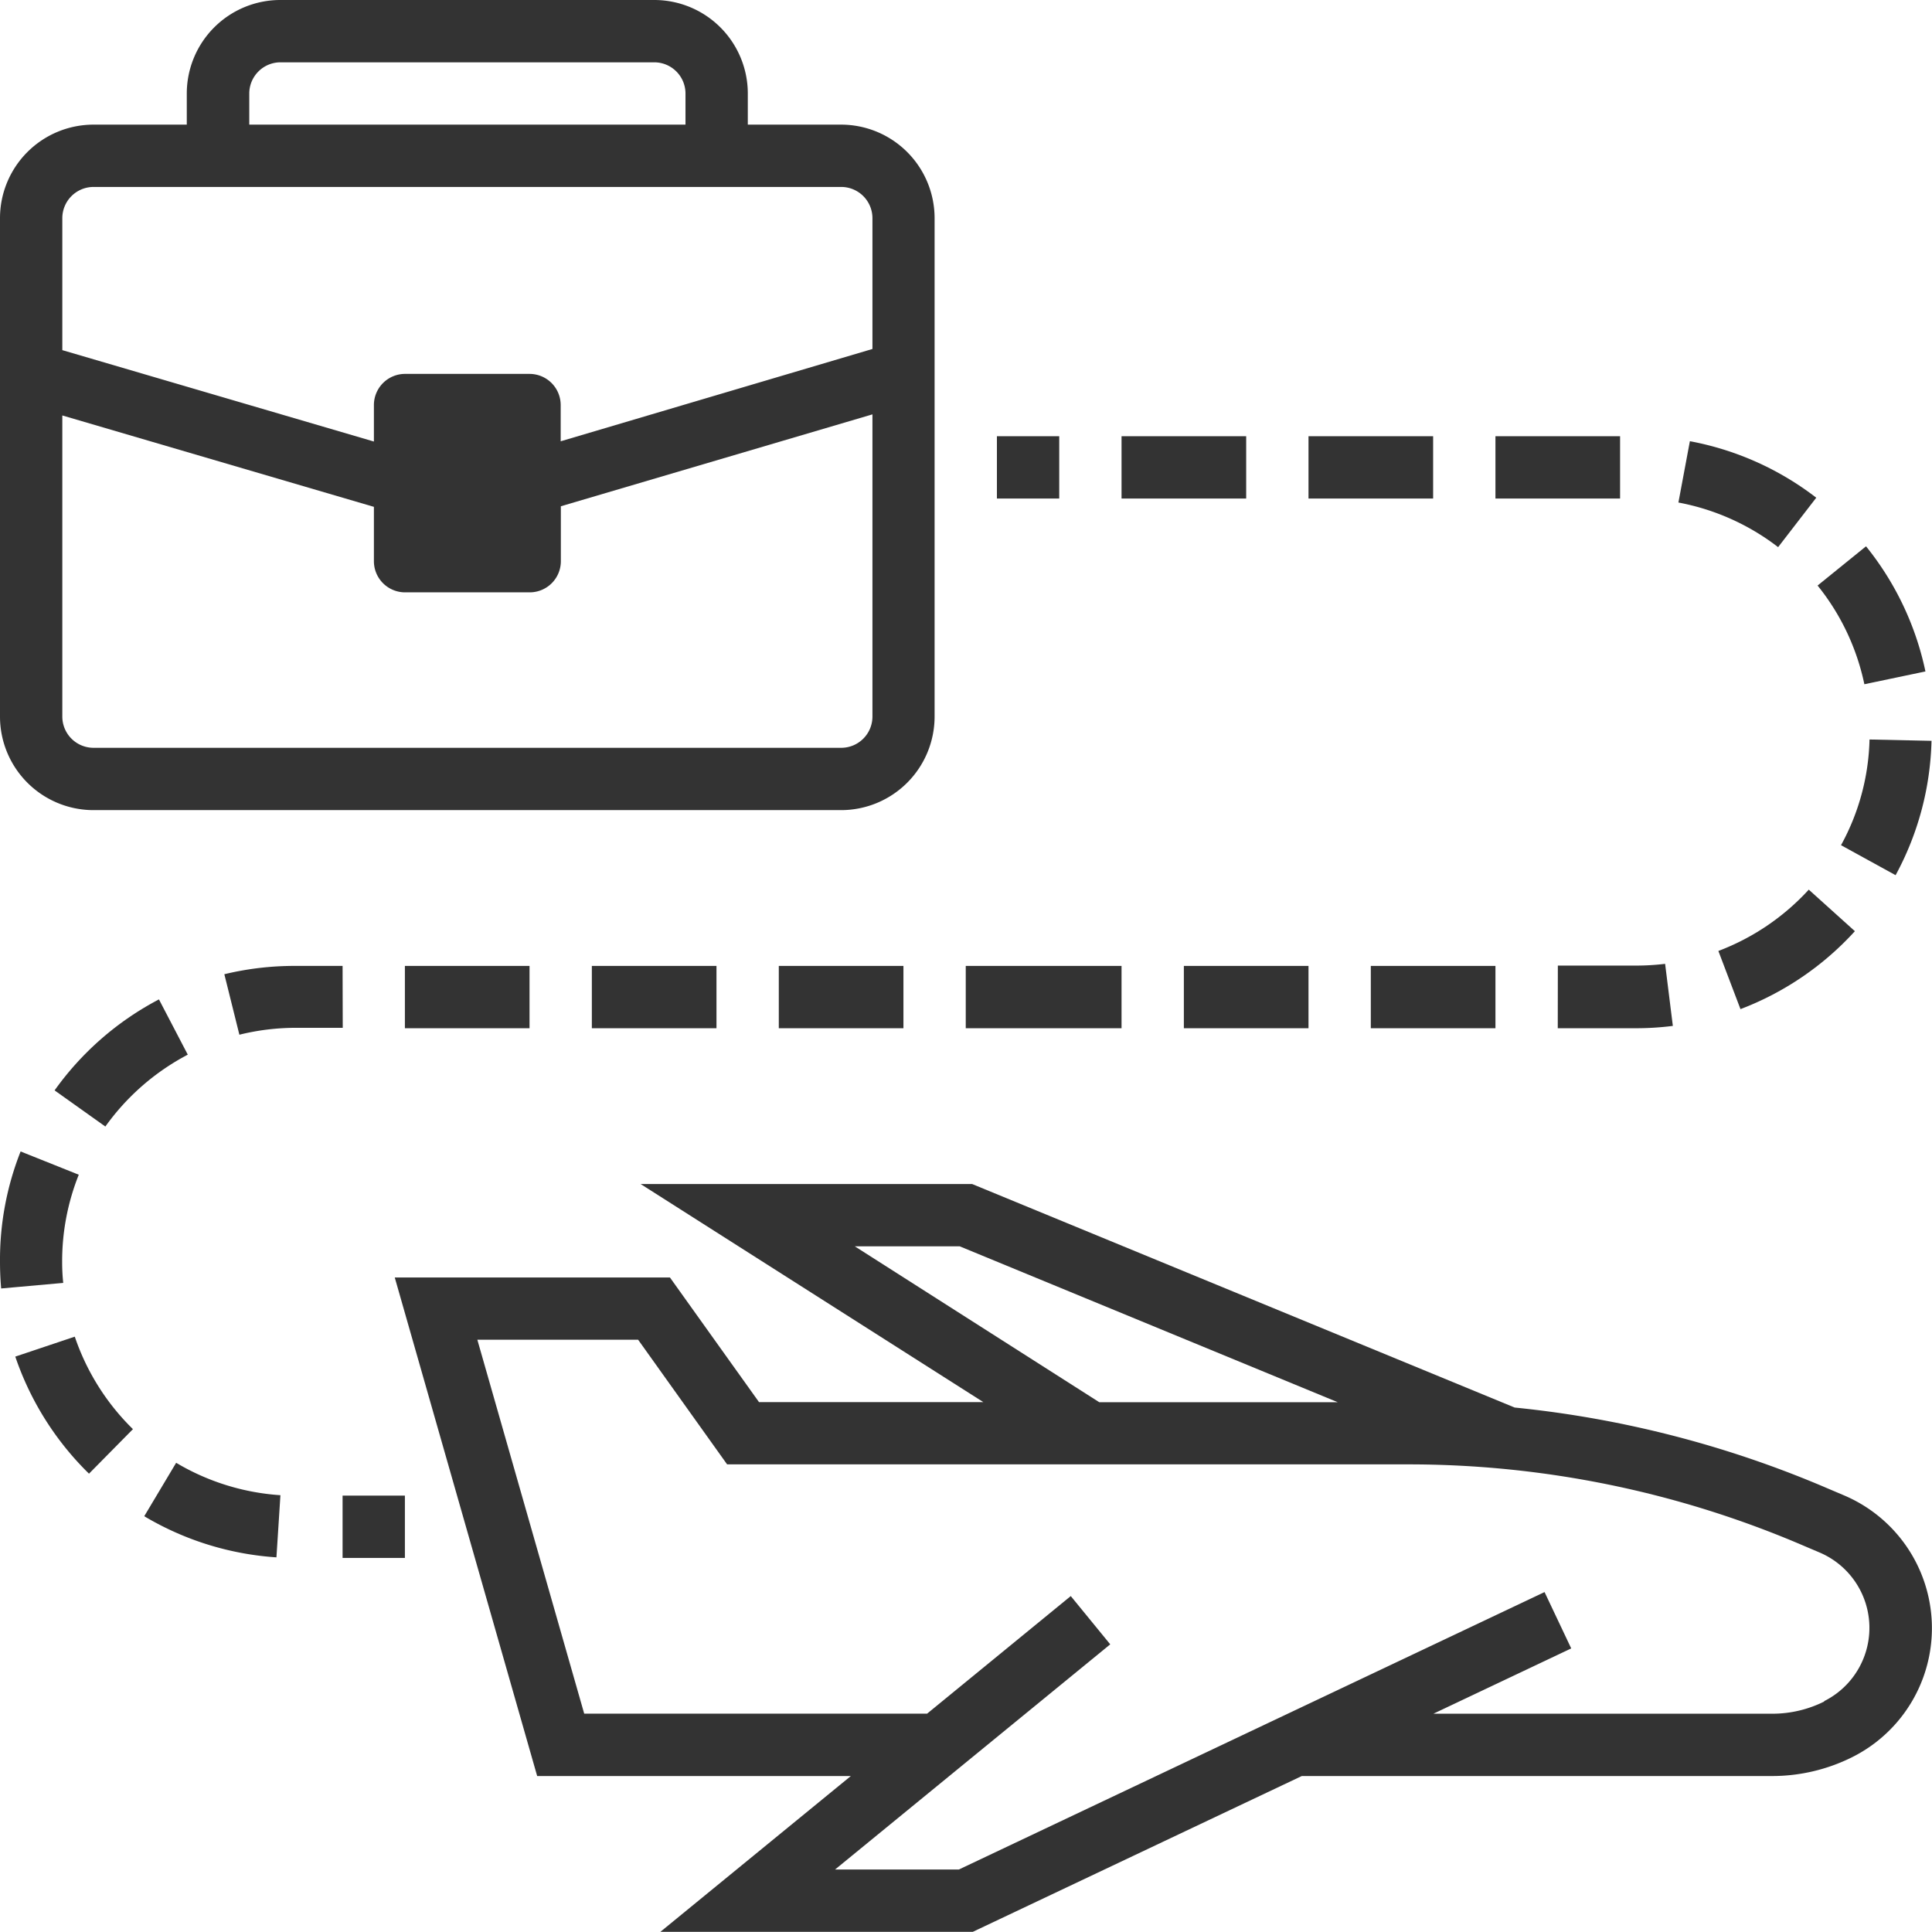 <svg xmlns="http://www.w3.org/2000/svg" viewBox="0 0 232.52 232.5"><defs><style>.cls-1{fill:#333;}</style></defs><title>businesstravel</title><g id="Calque_2" data-name="Calque 2"><g id="Calque_1-2" data-name="Calque 1"><path class="cls-1" d="M11.23,97.5h90a11.26,11.26,0,0,0,11.25-11.25v-60A11.26,11.26,0,0,0,101.23,15H90V11.25A11.26,11.26,0,0,0,78.73,0h-45A11.26,11.26,0,0,0,22.48,11.25V15H11.23A11.26,11.26,0,0,0,0,26.25v60A11.26,11.26,0,0,0,11.23,97.5ZM30,11.25A3.76,3.76,0,0,1,33.75,7.5h45a3.76,3.76,0,0,1,3.75,3.75V15H30Zm-22.5,15a3.76,3.76,0,0,1,3.75-3.75h90A3.76,3.76,0,0,1,105,26.26V42L67.48,53.11V48.75A3.75,3.75,0,0,0,63.73,45h-15A3.75,3.75,0,0,0,45,48.75v4.39l-37.5-11ZM7.5,50,45,61v6.54a3.75,3.75,0,0,0,3.75,3.75h15a3.75,3.75,0,0,0,3.75-3.75V60.93L105,49.87V86.25A3.76,3.76,0,0,1,101.25,90h-90A3.76,3.76,0,0,1,7.5,86.25Z"/><rect class="cls-1" x="119.98" y="52.5" width="7.5" height="7.5"/><rect class="cls-1" x="142.48" y="116.25" width="15" height="7.5"/><rect class="cls-1" x="157.48" y="52.5" width="15" height="7.5"/><rect class="cls-1" x="179.98" y="52.5" width="15" height="7.5"/><rect class="cls-1" x="164.98" y="116.25" width="15" height="7.5"/><rect class="cls-1" x="134.98" y="52.5" width="15" height="7.5"/><path class="cls-1" d="M218.59,59.9a35.56,35.56,0,0,0-15.21-6.8L202,60.48a28.15,28.15,0,0,1,12,5.37Z"/><path class="cls-1" d="M187.48,123.75h9.42a35.44,35.44,0,0,0,4.43-.28L200.4,116a29.13,29.13,0,0,1-3.5.21h-9.41Z"/><path class="cls-1" d="M232.46,89.16,225,89a27.72,27.72,0,0,1-3.43,12.72l6.57,3.61A35.63,35.63,0,0,0,232.46,89.16Z"/><path class="cls-1" d="M206.81,114.45l2.66,7a35.84,35.84,0,0,0,13.77-9.38l-5.55-5A28.35,28.35,0,0,1,206.81,114.45Z"/><path class="cls-1" d="M231.73,80.81a35.64,35.64,0,0,0-7.15-15.06l-5.83,4.72a28.1,28.1,0,0,1,5.63,11.88Z"/><path class="cls-1" d="M7.48,151.88a28.06,28.06,0,0,1,2-10.5l-7-2.8A35.46,35.46,0,0,0,0,151.88q0,1.61.14,3.19l7.47-.67A23.5,23.5,0,0,1,7.48,151.88Z"/><rect class="cls-1" x="48.73" y="116.25" width="15" height="7.5"/><path class="cls-1" d="M17.36,182.48a35.68,35.68,0,0,0,15.91,4.95l.48-7.48a28.16,28.16,0,0,1-12.55-3.9Z"/><rect class="cls-1" x="71.23" y="116.25" width="15" height="7.5"/><path class="cls-1" d="M6.57,131.23l6.11,4.35a28.4,28.4,0,0,1,9.92-8.65l-3.47-6.65A35.87,35.87,0,0,0,6.57,131.23Z"/><rect class="cls-1" x="93.73" y="116.25" width="15" height="7.5"/><path class="cls-1" d="M41.23,116.25H35.61a35.89,35.89,0,0,0-8.61,1l1.81,7.28a28.23,28.23,0,0,1,6.81-.83h5.63Z"/><path class="cls-1" d="M1.84,163.27a35.85,35.85,0,0,0,8.87,14.09L16,172a28.25,28.25,0,0,1-7-11.13Z"/><rect class="cls-1" x="116.23" y="116.25" width="18.75" height="7.5"/><rect class="cls-1" x="41.23" y="180" width="7.5" height="7.5"/><path class="cls-1" d="M222,180l-2-.85a127.88,127.88,0,0,0-37.71-9.75L117,142.5H77.1l41.25,26.25h-27l-10.72-15H47.51l17.14,60H102.4L79.48,232.5h37.6l39.59-18.75H213.3a21.56,21.56,0,0,0,9.61-2.27A17.36,17.36,0,0,0,222,180ZM102.88,150h12.63L161,168.76H132.3Zm116.69,54.77a14,14,0,0,1-6.26,1.48h-40.8l16.59-7.86-3.21-6.78L115.4,225H100.5l33.12-27.1-4.75-5.81-17.29,14.15H70.31l-12.86-45H76.8l10.71,15h81.85A120.35,120.35,0,0,1,217,186l2,.85a9.86,9.86,0,0,1,.53,17.89Z"/></g></g></svg>